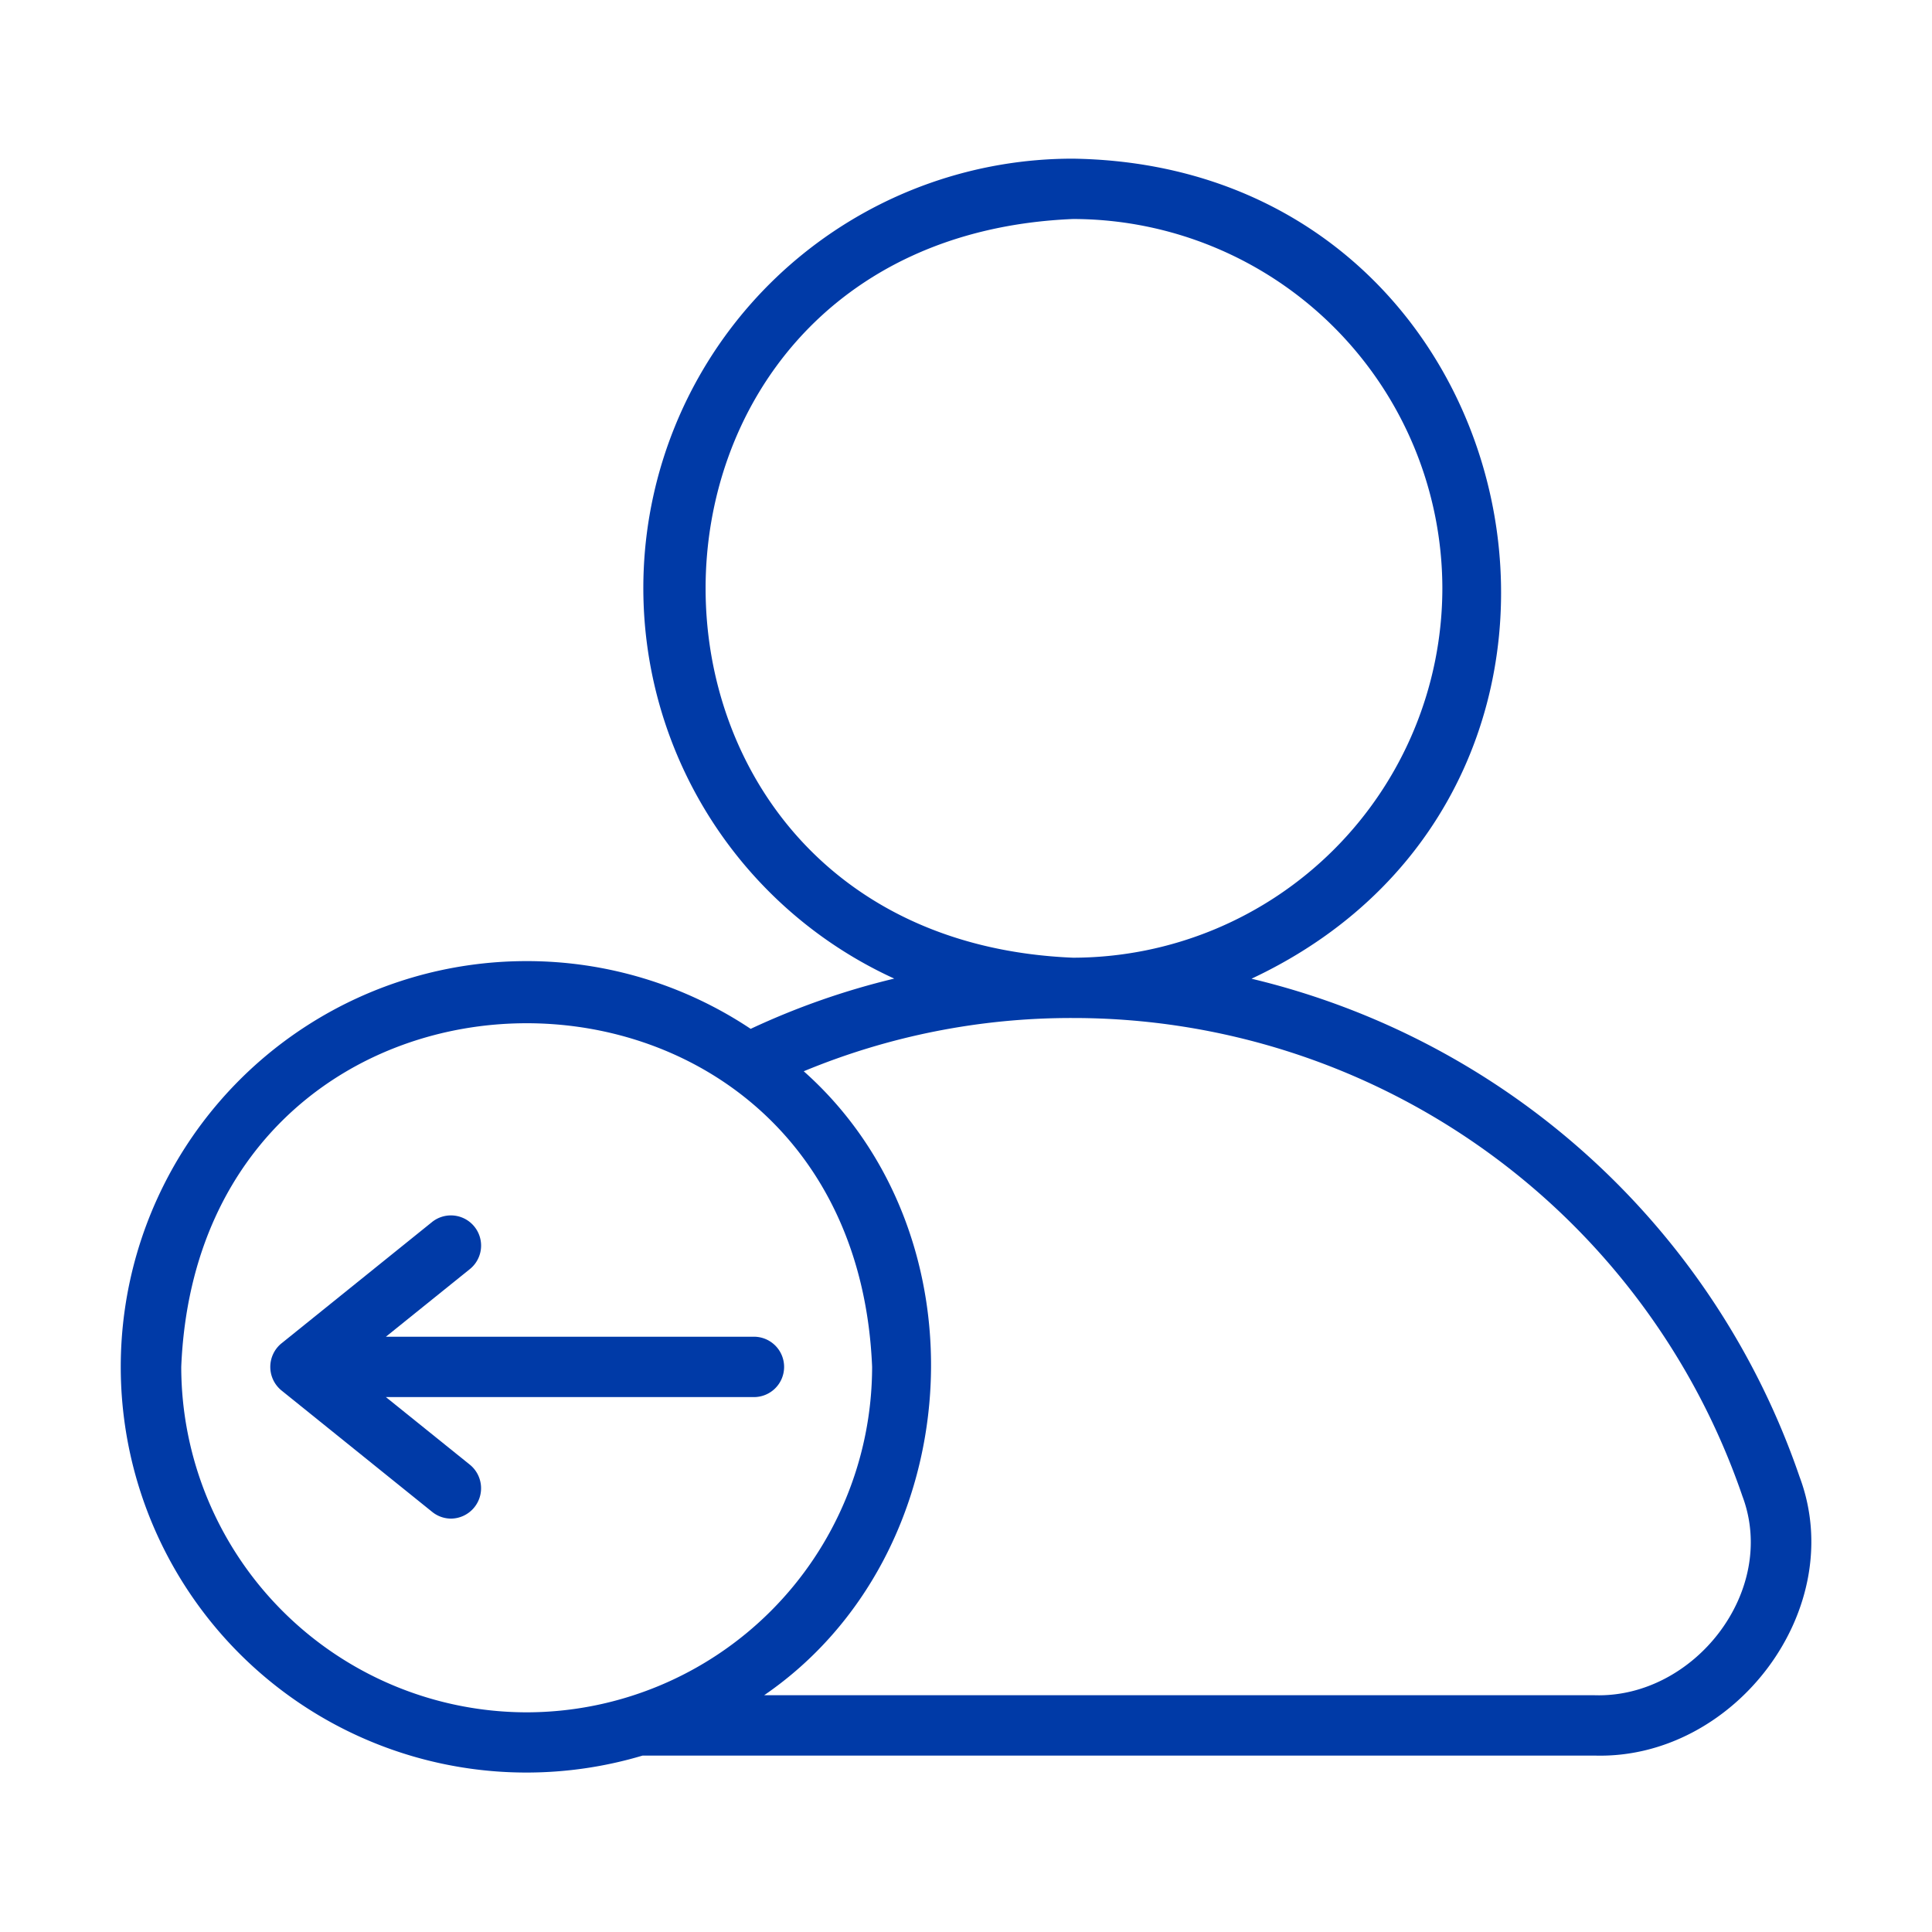 <svg xmlns="http://www.w3.org/2000/svg" version="1.1" xmlns:xlink="http://www.w3.org/1999/xlink" width="512" height="512" x="0" y="0" viewBox="0 0 64 64" style="enable-background:new 0 0 512 512" xml:space="preserve" class=""><g transform="matrix(-1,0,0,1,64.003,0)"><path d="M46.556 31.838a13.36 13.36 0 0 0-7.42 2.244 24.929 24.929 0 0 0-4.756-1.665 14.224 14.224 0 0 0-5.922-27.161c-15.342.235-19.62 20.733-5.913 27.165A25.432 25.432 0 0 0 4.392 48.915c-1.65 4.383 2.155 9.375 6.782 9.241h31.543a13.44 13.44 0 1 0 3.84-26.318zM16.223 19.49A12.249 12.249 0 0 1 28.458 7.255c16.23.672 16.226 23.8 0 24.47A12.249 12.249 0 0 1 16.223 19.49zm-5.05 36.667c-3.295.097-6.071-3.455-4.89-6.594a23.435 23.435 0 0 1 22.175-15.84 23.117 23.117 0 0 1 8.92 1.764c-6.16 5.478-5.443 16.039 1.312 20.67zm35.383.566A11.456 11.456 0 0 1 35.113 45.28c.628-15.18 22.26-15.177 22.886 0a11.456 11.456 0 0 1-11.443 11.443z" fill="#003AA7" opacity="1" data-original="#000000" class=""></path><path d="m54.68 44.502-4.997-4.027a1 1 0 0 0-1.255 1.557l2.792 2.249H39.06a1 1 0 1 0 0 1.999h12.16l-2.792 2.248a1.006 1.006 0 0 0 .628 1.778.996.996 0 0 0 .627-.22l4.998-4.027a1.007 1.007 0 0 0 0-1.557z" fill="#003AA7" opacity="1" data-original="#000000" class=""></path></g></svg>